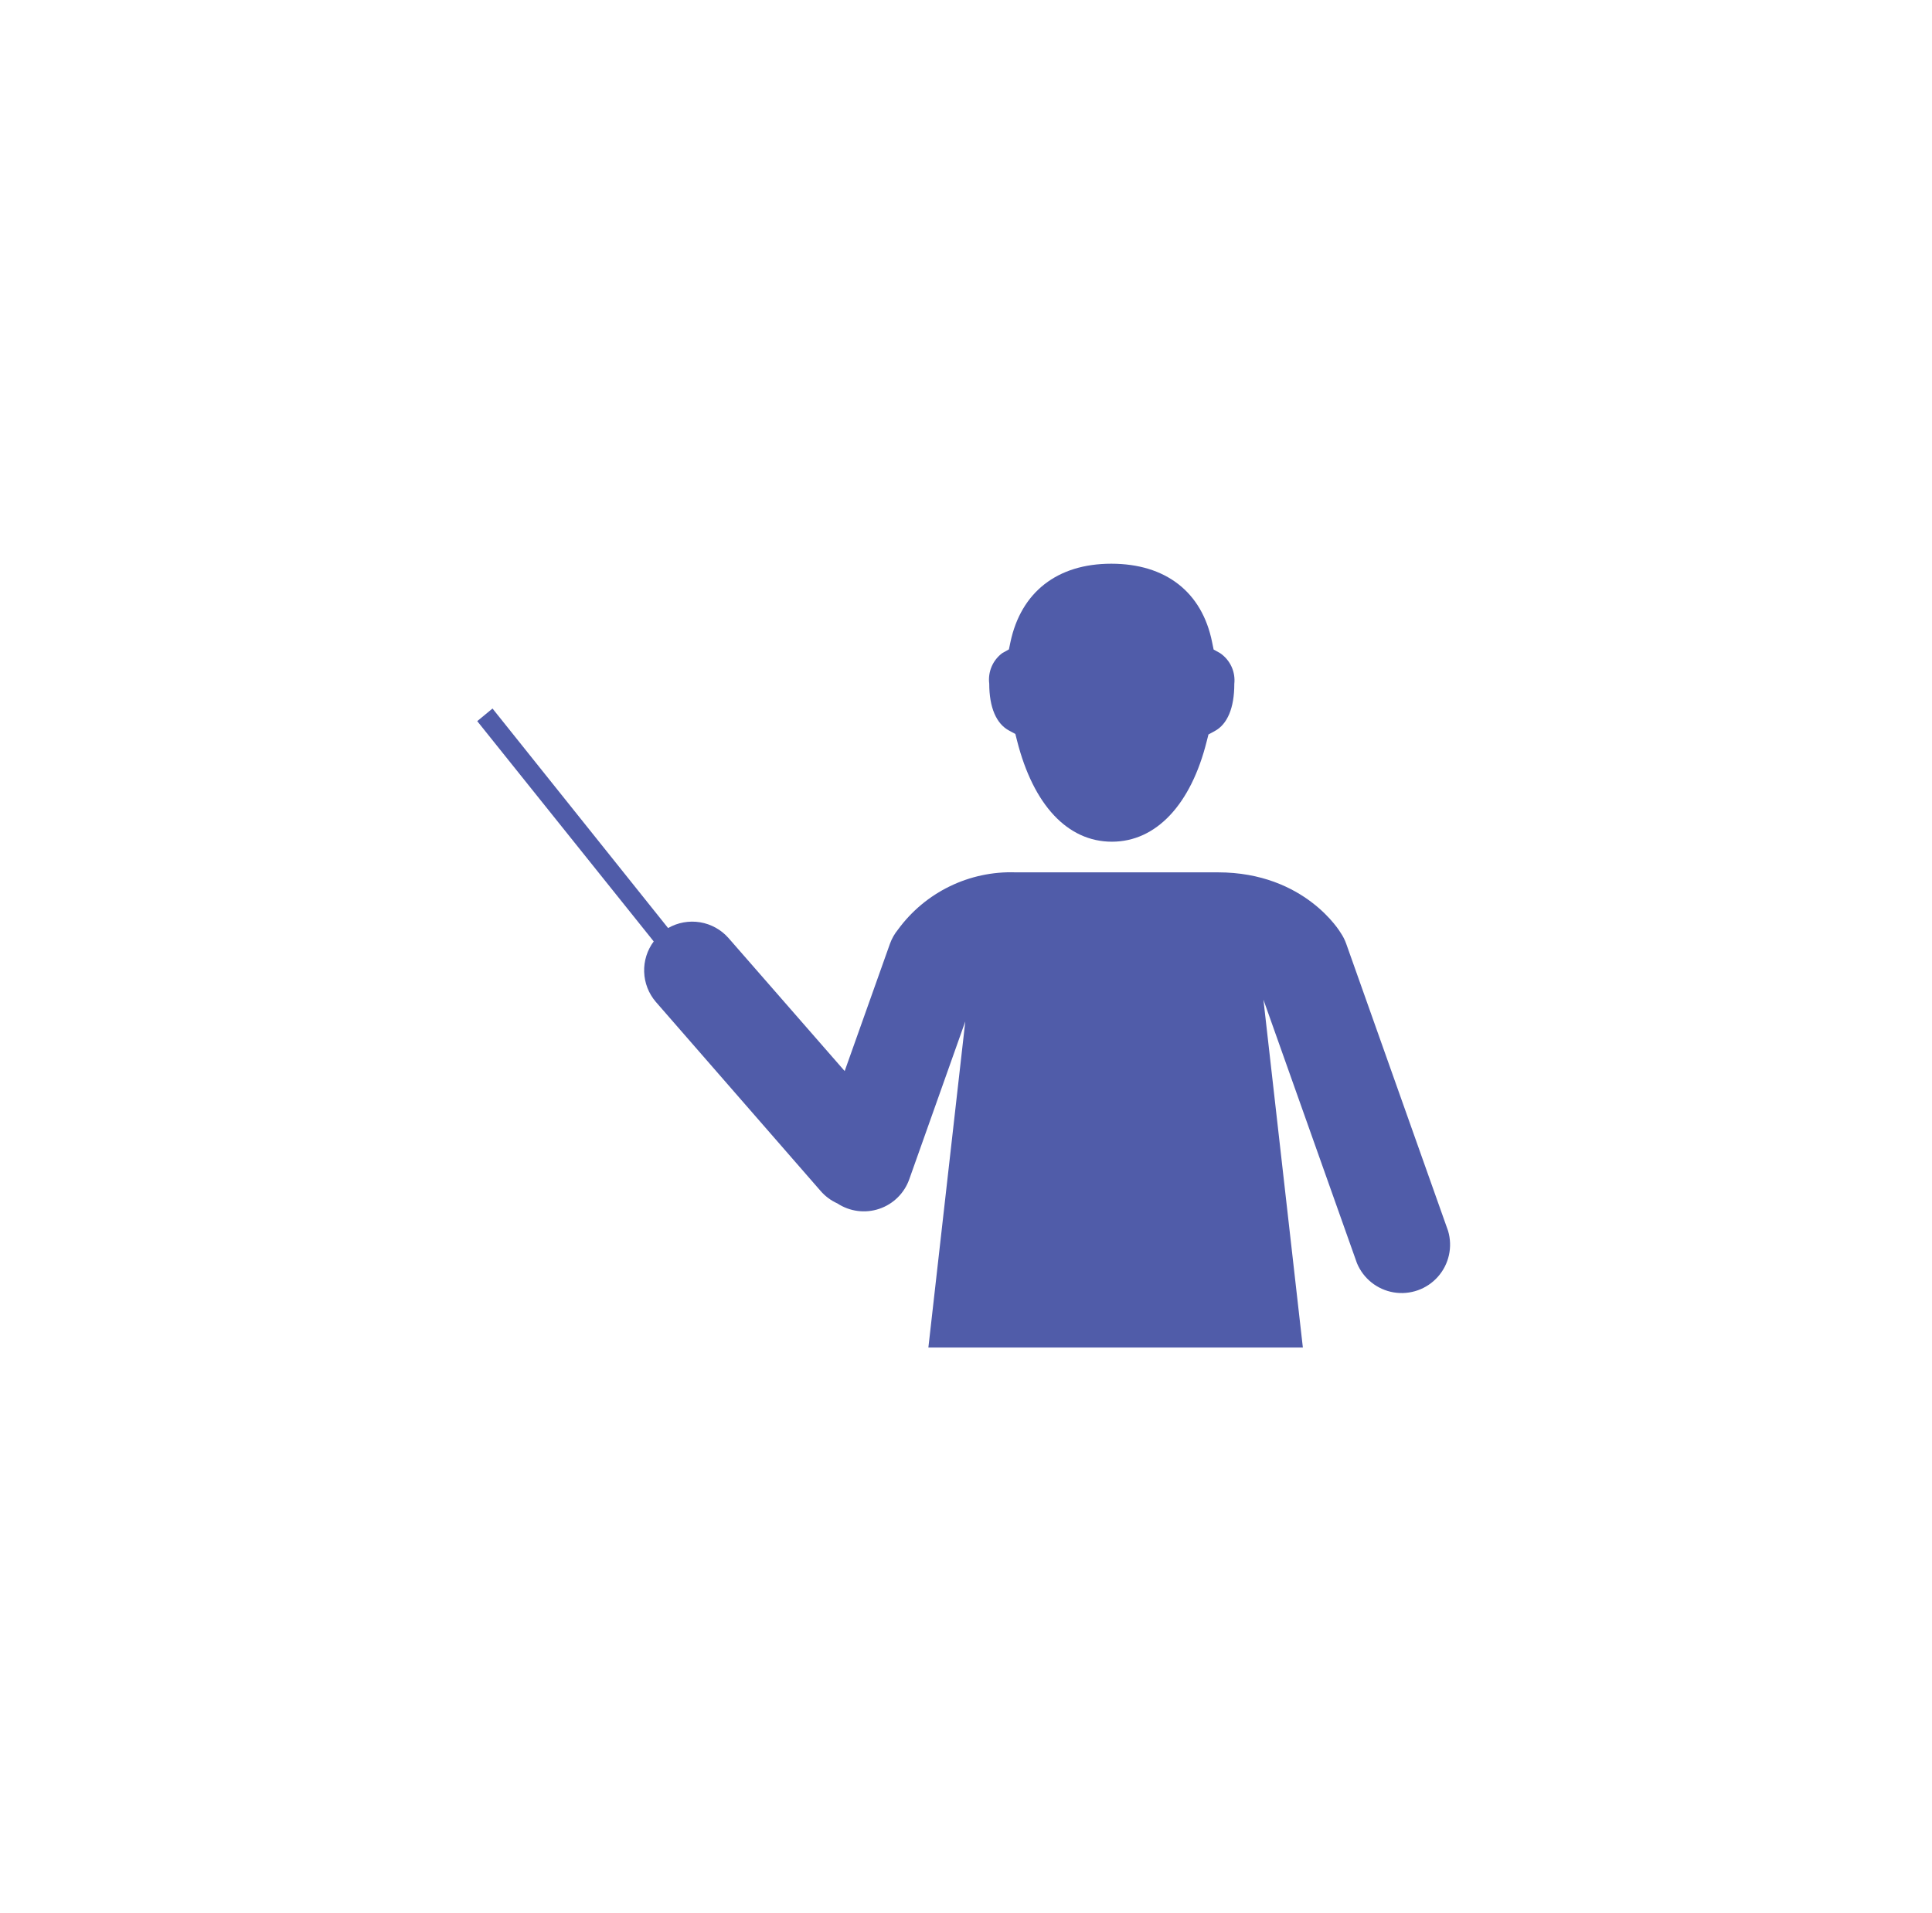 <svg width="103" height="102" viewBox="0 0 103 102" fill="none" xmlns="http://www.w3.org/2000/svg">
<g filter="url(#filter0_d_262_436)">
<rect x="9.333" y="7" width="84" height="84" rx="42" fill="white"/>
<path d="M53.795 36.957L54.131 37.138L54.225 37.508C55.092 40.922 56.913 42.884 59.279 42.884C61.644 42.884 63.492 40.895 64.332 37.535L64.426 37.166L64.762 36.984C65.434 36.621 65.804 35.755 65.804 34.478L65.803 34.477C65.839 34.16 65.789 33.839 65.656 33.55C65.523 33.26 65.314 33.011 65.051 32.831L64.701 32.636L64.621 32.246C64.083 29.559 62.135 28.06 59.245 28.06C56.355 28.06 54.433 29.585 53.869 32.24L53.788 32.629L53.439 32.824L53.438 32.824C53.187 33.01 52.99 33.258 52.867 33.545C52.744 33.833 52.7 34.147 52.739 34.457C52.739 35.727 53.116 36.594 53.795 36.957L53.795 36.957Z" fill="#505CA9"/>
<path d="M34.958 51.419L43.741 61.499C43.988 61.787 44.296 62.017 44.642 62.172C45.303 62.607 46.128 62.714 46.877 62.46C47.627 62.207 48.218 61.622 48.479 60.874L51.462 52.468L49.494 69.859H69.459L67.356 51.305L72.342 65.357C72.683 66.18 73.423 66.769 74.301 66.917C75.179 67.064 76.071 66.748 76.66 66.081C77.251 65.414 77.454 64.49 77.201 63.637L71.771 48.328C71.698 48.122 71.598 47.925 71.475 47.744C71.475 47.744 69.594 44.518 64.93 44.518H54.151C51.683 44.432 49.332 45.575 47.875 47.569C47.689 47.796 47.544 48.053 47.445 48.328L45.032 55.115L38.843 48.026C38.45 47.578 37.914 47.279 37.327 47.181C36.738 47.084 36.135 47.192 35.618 47.489L26.257 35.782L25.443 36.455L34.851 48.201H34.852C34.502 48.67 34.322 49.244 34.342 49.829C34.361 50.414 34.579 50.975 34.959 51.42L34.958 51.419Z" fill="#505CA9"/>
</g>
<defs>
<filter id="filter0_d_262_436" x="0.333" y="0" width="102" height="102" filterUnits="userSpaceOnUse" color-interpolation-filters="sRGB">
<feFlood flood-opacity="0" result="BackgroundImageFix"/>
<feColorMatrix in="SourceAlpha" type="matrix" values="0 0 0 0 0 0 0 0 0 0 0 0 0 0 0 0 0 0 127 0" result="hardAlpha"/>
<feMorphology radius="1" operator="dilate" in="SourceAlpha" result="effect1_dropShadow_262_436"/>
<feOffset dy="2"/>
<feGaussianBlur stdDeviation="4"/>
<feComposite in2="hardAlpha" operator="out"/>
<feColorMatrix type="matrix" values="0 0 0 0 0.596 0 0 0 0 0.596 0 0 0 0 0.596 0 0 0 0.2 0"/>
<feBlend mode="normal" in2="BackgroundImageFix" result="effect1_dropShadow_262_436"/>
<feBlend mode="normal" in="SourceGraphic" in2="effect1_dropShadow_262_436" result="shape"/>
</filter>
</defs>
</svg>
